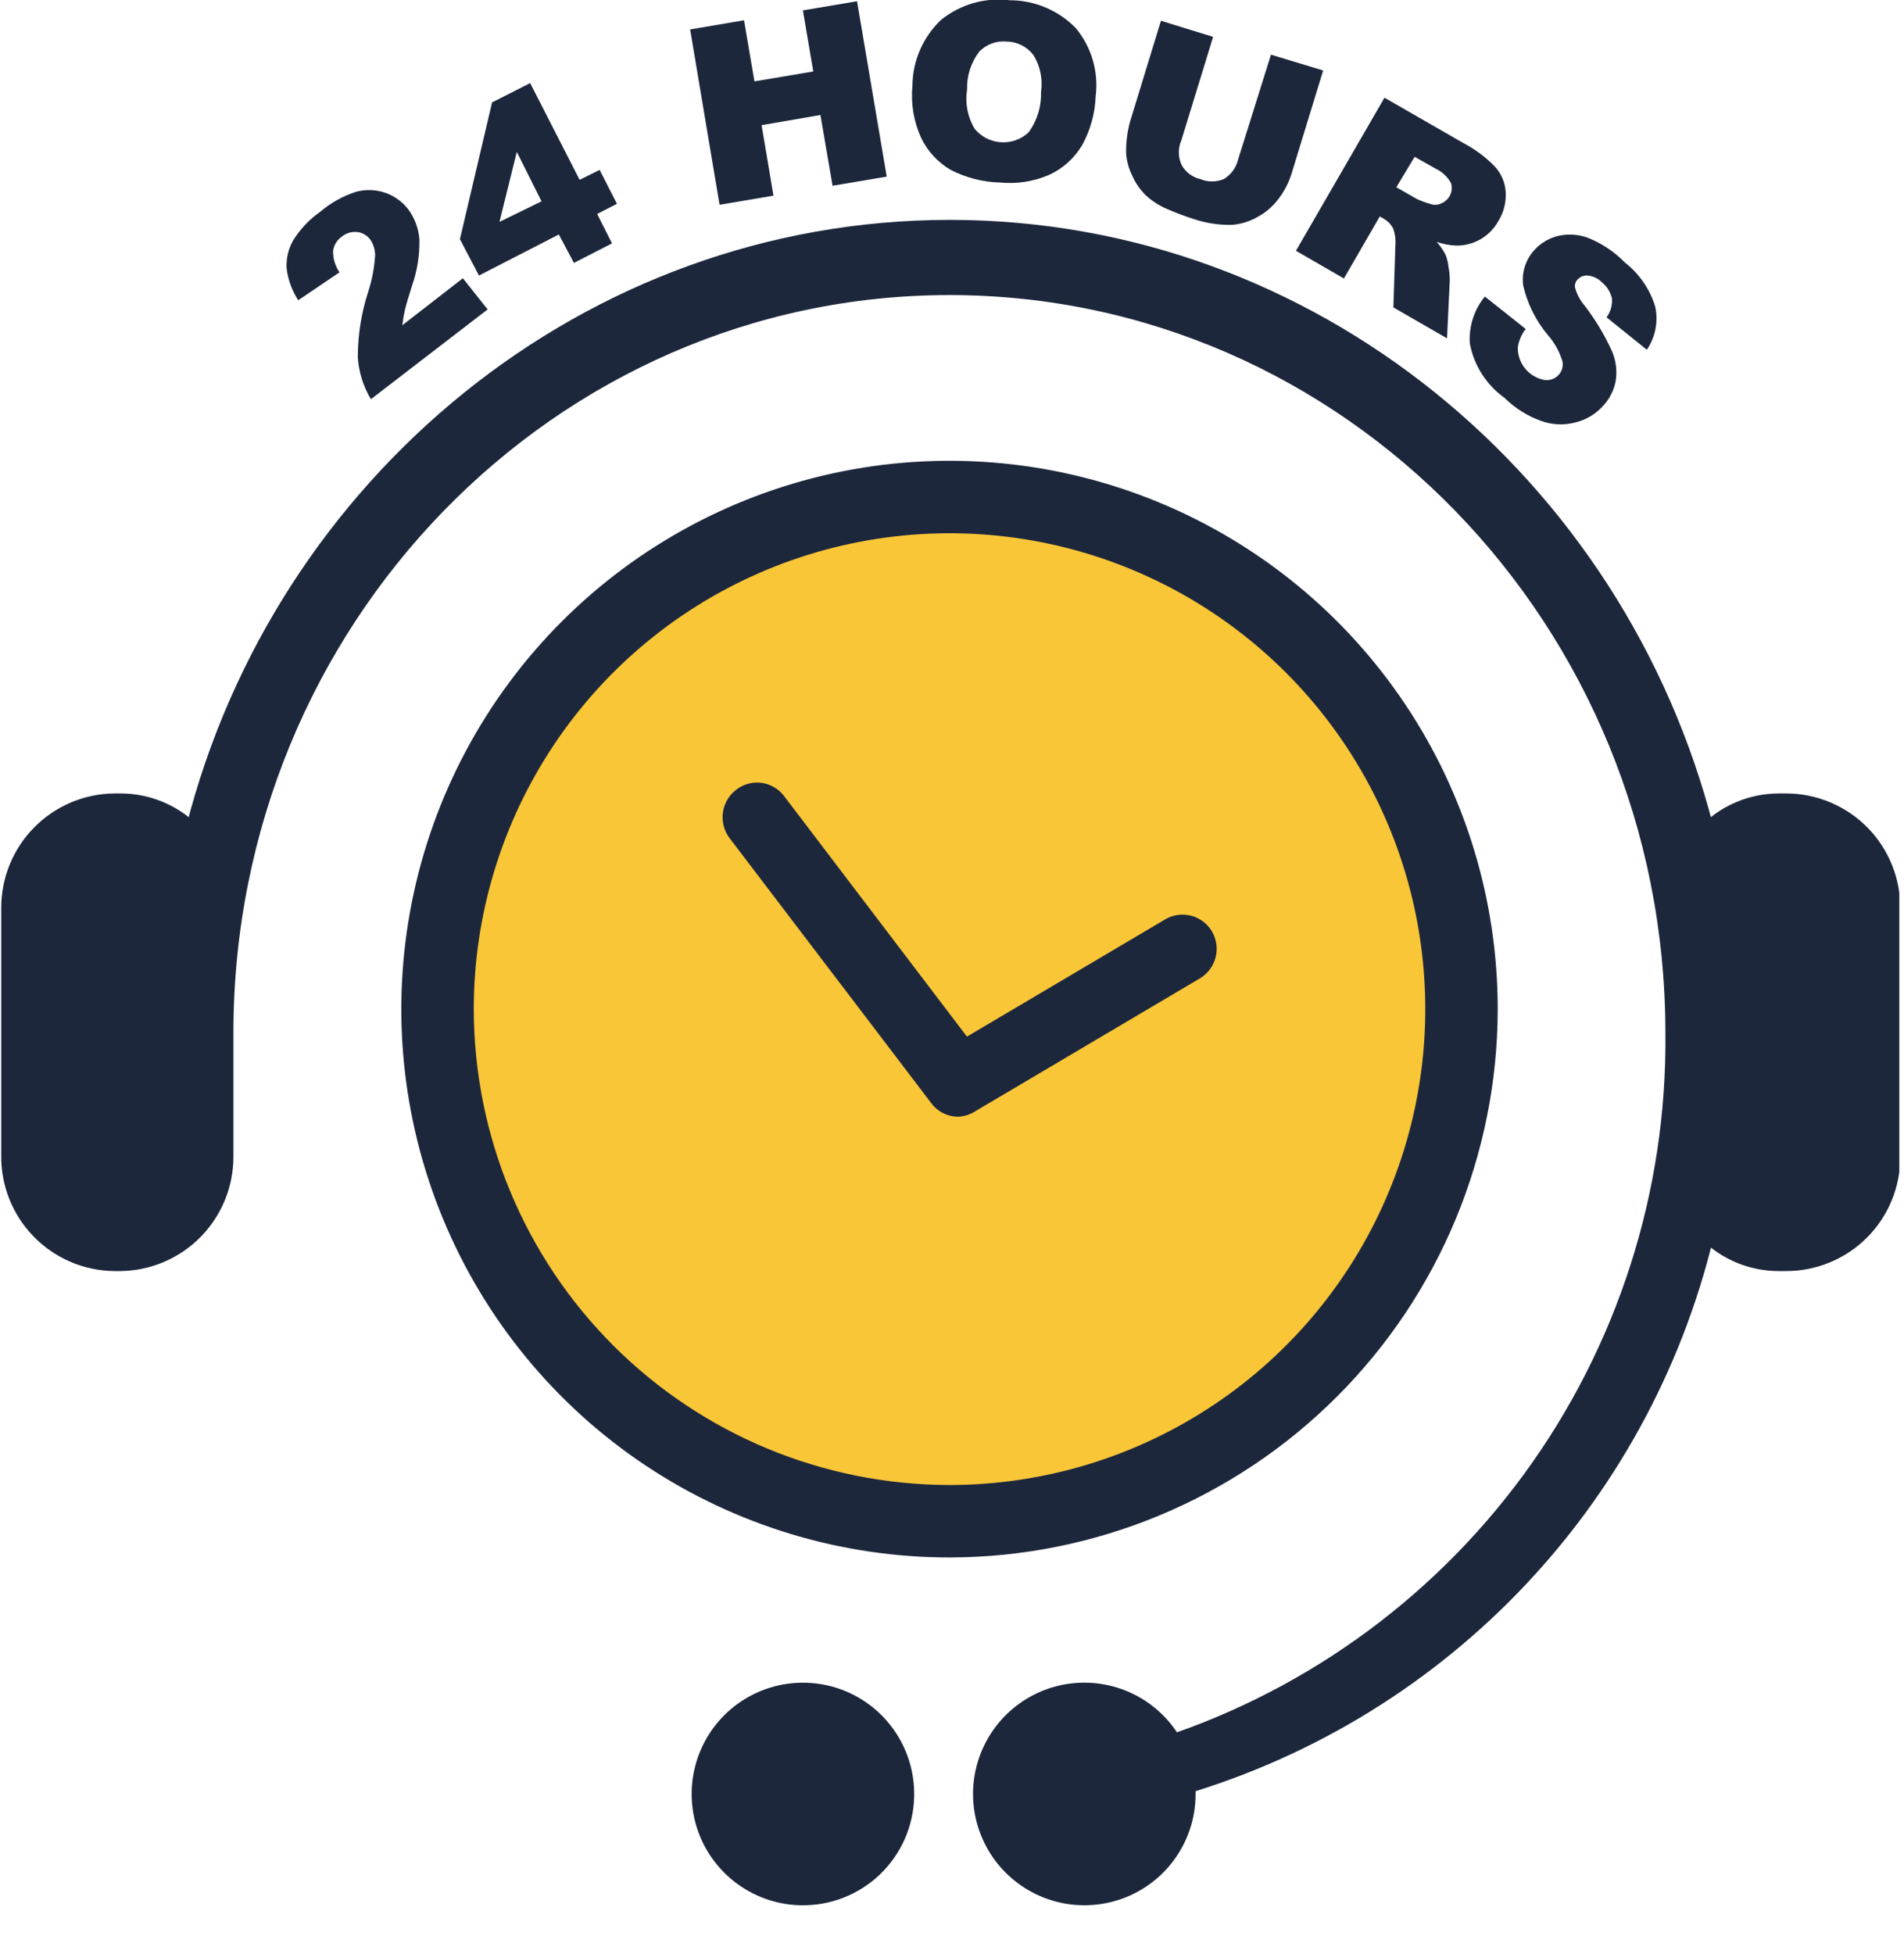 <svg width="77" height="79" viewBox="0 0 77 79" fill="none" xmlns="http://www.w3.org/2000/svg">
<g clip-path="url(#clip0_2002_2514)">
<path d="M19.72 12.51L15 16.14C14.692 15.627 14.51 15.047 14.47 14.45C14.47 13.55 14.611 12.656 14.89 11.8C15.044 11.324 15.138 10.83 15.17 10.33C15.171 10.098 15.101 9.871 14.97 9.68C14.906 9.597 14.826 9.528 14.736 9.476C14.644 9.425 14.544 9.392 14.44 9.38C14.216 9.359 13.993 9.427 13.82 9.57C13.726 9.636 13.646 9.721 13.586 9.819C13.526 9.917 13.486 10.026 13.47 10.14C13.463 10.45 13.554 10.754 13.73 11.01L12.06 12.14C11.807 11.748 11.646 11.303 11.59 10.84C11.57 10.453 11.661 10.068 11.85 9.73C12.13 9.273 12.501 8.878 12.94 8.57C13.363 8.209 13.852 7.934 14.38 7.76C14.762 7.652 15.168 7.659 15.545 7.782C15.923 7.905 16.255 8.138 16.5 8.45C16.766 8.805 16.926 9.228 16.96 9.67C16.976 10.313 16.874 10.953 16.66 11.56C16.51 12.03 16.42 12.34 16.38 12.51C16.332 12.721 16.295 12.935 16.27 13.15L18.72 11.25L19.72 12.51Z" fill="#1D273C"/>
<path d="M22.6 9.48L19.37 11.14L18.6 9.67L19.9 4.14L21.44 3.36L23.44 7.27L24.25 6.87L24.95 8.24L24.15 8.65L24.75 9.84L23.21 10.63L22.6 9.48ZM21.9 8.14L20.9 6.14L20.2 8.97L21.9 8.14Z" fill="#1D273C"/>
<path d="M27.91 1.19L30.09 0.82L30.51 3.29L32.89 2.89L32.47 0.42L34.66 0.05L35.86 7.14L33.67 7.51L33.18 4.65L30.8 5.06L31.28 7.91L29.1 8.28L27.91 1.19Z" fill="#1D273C"/>
<path d="M36.9 3.47C36.903 2.972 37.007 2.48 37.205 2.023C37.402 1.566 37.69 1.154 38.05 0.81C38.436 0.496 38.881 0.264 39.358 0.126C39.836 -0.011 40.337 -0.051 40.83 0.01C41.33 0.009 41.824 0.109 42.285 0.303C42.745 0.497 43.162 0.782 43.51 1.14C43.823 1.52 44.056 1.96 44.194 2.433C44.331 2.905 44.371 3.401 44.31 3.89C44.286 4.592 44.094 5.278 43.75 5.89C43.443 6.4 42.99 6.808 42.45 7.06C41.822 7.336 41.133 7.447 40.45 7.38C39.753 7.364 39.069 7.189 38.45 6.87C37.928 6.567 37.51 6.114 37.25 5.57C36.951 4.913 36.831 4.189 36.9 3.47ZM39.11 3.62C39.022 4.166 39.128 4.725 39.41 5.2C39.54 5.36 39.701 5.491 39.884 5.586C40.067 5.681 40.267 5.737 40.472 5.751C40.678 5.766 40.884 5.737 41.078 5.668C41.272 5.599 41.45 5.491 41.6 5.35C41.944 4.878 42.12 4.304 42.1 3.72C42.178 3.199 42.068 2.667 41.79 2.22C41.662 2.055 41.499 1.92 41.312 1.827C41.125 1.733 40.919 1.683 40.71 1.68C40.508 1.661 40.305 1.686 40.115 1.756C39.925 1.825 39.752 1.936 39.61 2.08C39.269 2.519 39.092 3.064 39.11 3.62Z" fill="#1D273C"/>
<path d="M51.4 2.21L53.51 2.85L52.26 6.93C52.148 7.323 51.965 7.692 51.72 8.02C51.488 8.337 51.187 8.597 50.84 8.78C50.533 8.954 50.192 9.06 49.84 9.09C49.314 9.104 48.789 9.026 48.29 8.86C47.927 8.745 47.57 8.611 47.22 8.46C46.888 8.322 46.583 8.126 46.32 7.88C46.085 7.645 45.899 7.366 45.77 7.06C45.63 6.773 45.552 6.459 45.54 6.14C45.539 5.728 45.593 5.318 45.7 4.92L46.95 0.84L49.06 1.49L47.78 5.66C47.71 5.817 47.674 5.988 47.674 6.16C47.674 6.332 47.71 6.503 47.78 6.66C47.858 6.805 47.966 6.932 48.097 7.032C48.228 7.132 48.379 7.203 48.54 7.24C48.69 7.303 48.852 7.335 49.015 7.335C49.178 7.335 49.34 7.303 49.49 7.24C49.635 7.154 49.761 7.04 49.861 6.904C49.96 6.768 50.032 6.614 50.07 6.45L51.4 2.21Z" fill="#1D273C"/>
<path d="M52.41 10.14L55.99 3.95L59.19 5.79C59.657 6.035 60.082 6.352 60.45 6.73C60.705 7.005 60.86 7.357 60.89 7.73C60.922 8.151 60.821 8.571 60.6 8.93C60.434 9.233 60.19 9.486 59.892 9.662C59.595 9.838 59.256 9.931 58.91 9.93C58.634 9.92 58.361 9.87 58.1 9.78C58.242 9.937 58.363 10.112 58.46 10.3C58.523 10.46 58.563 10.629 58.58 10.8C58.616 10.978 58.633 11.159 58.63 11.34L58.52 13.68L56.35 12.43L56.43 9.94C56.451 9.71 56.424 9.479 56.35 9.26C56.268 9.088 56.135 8.945 55.97 8.85L55.8 8.75L54.35 11.26L52.41 10.14ZM56.47 7.57L57.27 8.03C57.449 8.119 57.637 8.189 57.83 8.24C57.965 8.294 58.115 8.294 58.25 8.24C58.392 8.189 58.514 8.094 58.6 7.97C58.656 7.887 58.691 7.793 58.705 7.694C58.719 7.595 58.711 7.495 58.68 7.4C58.538 7.147 58.322 6.944 58.06 6.82L57.21 6.34L56.47 7.57Z" fill="#1D273C"/>
<path d="M60.05 11.99L61.7 13.3C61.529 13.521 61.418 13.783 61.38 14.06C61.379 14.376 61.491 14.683 61.697 14.923C61.902 15.164 62.187 15.322 62.5 15.37C62.601 15.376 62.702 15.36 62.795 15.322C62.889 15.284 62.972 15.225 63.04 15.15C63.103 15.079 63.15 14.994 63.176 14.902C63.202 14.81 63.207 14.714 63.19 14.62C63.073 14.225 62.872 13.86 62.6 13.55C62.114 12.971 61.772 12.286 61.6 11.55C61.564 11.289 61.587 11.024 61.666 10.773C61.746 10.522 61.88 10.292 62.06 10.1C62.312 9.826 62.639 9.632 63 9.54C63.409 9.444 63.837 9.472 64.23 9.62C64.791 9.846 65.298 10.187 65.72 10.62C66.3 11.074 66.725 11.696 66.94 12.4C67.004 12.698 67.007 13.006 66.949 13.305C66.89 13.604 66.772 13.888 66.6 14.14L64.97 12.83C65.132 12.611 65.21 12.341 65.19 12.07C65.132 11.815 64.992 11.586 64.79 11.42C64.634 11.258 64.424 11.158 64.2 11.14C64.123 11.135 64.046 11.148 63.975 11.177C63.904 11.207 63.841 11.252 63.79 11.31C63.75 11.354 63.72 11.406 63.705 11.464C63.689 11.521 63.687 11.582 63.7 11.64C63.772 11.897 63.898 12.136 64.07 12.34C64.515 12.914 64.891 13.538 65.19 14.2C65.353 14.578 65.405 14.994 65.34 15.4C65.272 15.774 65.098 16.121 64.84 16.4C64.542 16.737 64.147 16.974 63.71 17.08C63.255 17.2 62.773 17.179 62.33 17.02C61.774 16.823 61.269 16.505 60.85 16.09C60.111 15.565 59.605 14.772 59.44 13.88C59.397 13.195 59.615 12.52 60.05 11.99Z" fill="#1D273C"/>
<path d="M38.6 61.14C49.646 61.14 58.6 52.186 58.6 41.14C58.6 30.094 49.646 21.14 38.6 21.14C27.554 21.14 18.6 30.094 18.6 41.14C18.6 52.186 27.554 61.14 38.6 61.14Z" fill="#F9C637"/>
<path d="M6.6 34.14H2.6V49.14H6.6V34.14Z" fill="#1D273C"/>
<path d="M74.6 34.14H69.6V49.14H74.6V34.14Z" fill="#1D273C"/>
<path d="M60.32 40.8C60.32 36.465 59.034 32.227 56.626 28.622C54.217 25.017 50.794 22.208 46.788 20.549C42.783 18.89 38.376 18.455 34.124 19.301C29.872 20.147 25.966 22.235 22.9 25.3C19.835 28.366 17.747 32.272 16.901 36.524C16.055 40.776 16.489 45.183 18.149 49.188C19.808 53.194 22.617 56.617 26.222 59.026C29.827 61.434 34.065 62.72 38.4 62.72C44.211 62.712 49.782 60.4 53.891 56.291C58 52.182 60.312 46.611 60.32 40.8ZM18.91 40.8C18.91 36.945 20.053 33.177 22.195 29.972C24.336 26.767 27.38 24.269 30.942 22.794C34.503 21.318 38.422 20.933 42.202 21.684C45.983 22.436 49.456 24.293 52.181 27.018C54.907 29.744 56.764 33.217 57.516 36.998C58.267 40.778 57.882 44.697 56.406 48.258C54.931 51.82 52.433 54.864 49.228 57.005C46.023 59.147 42.255 60.29 38.4 60.29C33.233 60.285 28.278 58.23 24.624 54.576C20.97 50.922 18.915 45.967 18.91 40.8Z" fill="#1D273C" stroke="#1D273C" stroke-width="0.5"/>
<path d="M39.32 44.71L48.4 39.34C48.657 39.186 48.843 38.937 48.918 38.647C48.993 38.357 48.95 38.049 48.8 37.79C48.65 37.532 48.403 37.344 48.115 37.267C47.826 37.191 47.519 37.231 47.26 37.38L39.04 42.24L31.49 32.31C31.398 32.195 31.284 32.099 31.154 32.028C31.024 31.957 30.882 31.912 30.735 31.896C30.588 31.88 30.44 31.894 30.298 31.936C30.157 31.977 30.025 32.047 29.91 32.14C29.675 32.325 29.521 32.595 29.482 32.892C29.443 33.189 29.521 33.49 29.7 33.73L37.86 44.45C37.962 44.59 38.096 44.703 38.251 44.782C38.406 44.86 38.577 44.9 38.75 44.9C38.953 44.888 39.15 44.822 39.32 44.71Z" fill="#1D273C" stroke="#1D273C" stroke-width="0.5"/>
<path d="M72.26 32.33H71.92C70.85 32.336 69.823 32.751 69.05 33.49C65.48 19.5 53.09 9.14 38.41 9.14C23.73 9.14 11.33 19.5 7.77 33.49C6.996 32.751 5.97 32.336 4.9 32.33H4.6C3.443 32.348 2.34 32.825 1.534 33.656C0.728 34.486 0.284 35.603 0.3 36.76V46.76C0.297 47.909 0.747 49.012 1.552 49.832C2.356 50.652 3.451 51.122 4.6 51.14H4.94C6.097 51.122 7.2 50.645 8.006 49.814C8.812 48.984 9.256 47.867 9.24 46.71V41.71C9.19 25.14 22.3 11.68 38.4 11.68C54.5 11.68 67.6 25.14 67.6 41.76C67.673 48.23 65.645 54.548 61.82 59.767C57.996 64.985 52.581 68.822 46.39 70.7C46.85 70.56 46.31 70.7 46.39 70.7C46.47 70.7 47.11 72.52 47.33 72.46C46.952 71.91 46.636 71.32 46.39 70.7L47.33 72.46C49.54 69.52 46.33 70.83 46.33 70.83L47.33 72.46C52.619 70.992 57.42 68.14 61.238 64.197C65.056 60.254 67.753 55.363 69.05 50.03C69.828 50.749 70.85 51.146 71.91 51.14H72.25C72.824 51.139 73.393 51.024 73.922 50.802C74.452 50.581 74.933 50.257 75.337 49.849C75.741 49.441 76.061 48.957 76.278 48.425C76.494 47.894 76.604 47.324 76.6 46.75V36.75C76.607 36.174 76.499 35.603 76.285 35.069C76.07 34.535 75.752 34.049 75.348 33.638C74.945 33.227 74.465 32.901 73.935 32.676C73.405 32.452 72.836 32.334 72.26 32.33ZM6.74 46.75C6.744 46.996 6.7 47.239 6.609 47.468C6.519 47.696 6.384 47.905 6.214 48.081C6.043 48.258 5.839 48.399 5.613 48.496C5.388 48.594 5.146 48.646 4.9 48.65H4.6C4.354 48.646 4.112 48.594 3.887 48.496C3.661 48.399 3.457 48.258 3.286 48.081C3.116 47.905 2.981 47.696 2.891 47.468C2.8 47.239 2.756 46.996 2.76 46.75V36.75C2.76 36.259 2.953 35.788 3.297 35.438C3.641 35.088 4.109 34.888 4.6 34.88H4.94C5.434 34.888 5.905 35.091 6.25 35.445C6.595 35.8 6.785 36.276 6.78 36.77V46.77L6.74 46.75ZM74.1 46.75C74.104 46.996 74.059 47.239 73.969 47.468C73.879 47.696 73.744 47.905 73.574 48.081C73.403 48.258 73.199 48.399 72.973 48.496C72.748 48.594 72.506 48.646 72.26 48.65H71.92C71.674 48.646 71.432 48.594 71.207 48.496C70.981 48.399 70.777 48.258 70.606 48.081C70.436 47.905 70.301 47.696 70.211 47.468C70.121 47.239 70.076 46.996 70.08 46.75V36.75C70.075 36.256 70.265 35.779 70.61 35.425C70.955 35.071 71.426 34.868 71.92 34.86H72.26C72.754 34.868 73.225 35.071 73.57 35.425C73.915 35.779 74.105 36.256 74.1 36.75V46.75Z" fill="#1D273C"/>
<path d="M46.39 70.7C52.581 68.822 57.996 64.985 61.82 59.767C65.645 54.548 67.673 48.23 67.6 41.76C67.6 25.14 54.5 11.68 38.4 11.68C22.3 11.68 9.19 25.14 9.19 41.76V46.76C9.193 47.909 8.743 49.012 7.938 49.832C7.134 50.652 6.039 51.122 4.89 51.14H4.6C3.443 51.122 2.34 50.645 1.534 49.814C0.728 48.984 0.284 47.867 0.3 46.71V36.71C0.297 35.561 0.747 34.458 1.552 33.638C2.356 32.818 3.451 32.348 4.6 32.33H4.9C5.97 32.336 6.996 32.751 7.77 33.49C11.33 19.49 23.77 9.14 38.41 9.14C53.05 9.14 65.48 19.5 69.05 33.49C69.823 32.751 70.85 32.336 71.92 32.33H72.26C72.837 32.334 73.408 32.452 73.939 32.678C74.471 32.904 74.952 33.232 75.356 33.645C75.759 34.058 76.077 34.547 76.29 35.083C76.504 35.619 76.609 36.193 76.6 36.77V46.77C76.601 47.343 76.49 47.91 76.272 48.439C76.054 48.969 75.734 49.45 75.33 49.856C74.926 50.262 74.446 50.584 73.918 50.804C73.389 51.025 72.823 51.139 72.25 51.14H71.91C70.845 51.135 69.822 50.724 69.05 49.99C67.759 55.331 65.066 60.23 61.247 64.18C57.428 68.13 52.624 70.989 47.33 72.46M46.39 70.7C46.39 70.7 47.11 72.52 47.33 72.46M46.39 70.7C46.636 71.32 46.952 71.91 47.33 72.46M46.39 70.7L47.33 72.46M46.39 70.7C46.31 70.71 46.85 70.56 46.39 70.7V70.7ZM47.33 72.46C49.54 69.52 46.33 70.83 46.33 70.83L47.33 72.46ZM6.74 46.75C6.744 46.996 6.7 47.239 6.609 47.468C6.519 47.696 6.384 47.905 6.214 48.081C6.043 48.258 5.839 48.399 5.613 48.496C5.388 48.594 5.146 48.646 4.9 48.65H4.6C4.354 48.646 4.112 48.594 3.887 48.496C3.661 48.399 3.457 48.258 3.286 48.081C3.116 47.905 2.981 47.696 2.891 47.468C2.8 47.239 2.756 46.996 2.76 46.75V36.75C2.76 36.259 2.953 35.788 3.297 35.438C3.641 35.088 4.109 34.888 4.6 34.88H4.94C5.434 34.888 5.905 35.091 6.25 35.445C6.595 35.8 6.785 36.276 6.78 36.77V46.77L6.74 46.75ZM74.1 46.75C74.104 46.996 74.059 47.239 73.969 47.468C73.879 47.696 73.744 47.905 73.574 48.081C73.403 48.258 73.199 48.399 72.973 48.496C72.748 48.594 72.506 48.646 72.26 48.65H71.92C71.674 48.646 71.432 48.594 71.207 48.496C70.981 48.399 70.777 48.258 70.606 48.081C70.436 47.905 70.301 47.696 70.211 47.468C70.121 47.239 70.076 46.996 70.08 46.75V36.75C70.075 36.256 70.265 35.779 70.61 35.425C70.955 35.071 71.426 34.868 71.92 34.86H72.26C72.754 34.868 73.225 35.071 73.57 35.425C73.915 35.779 74.105 36.256 74.1 36.75V46.75Z" stroke="#1D273C" stroke-width="0.5"/>
<path d="M47.6 72.45C47.584 71.708 47.348 70.987 46.922 70.379C46.496 69.771 45.899 69.303 45.206 69.035C44.514 68.766 43.758 68.71 43.033 68.871C42.309 69.033 41.648 69.407 41.136 69.944C40.624 70.482 40.283 71.159 40.156 71.891C40.029 72.622 40.122 73.375 40.424 74.053C40.725 74.732 41.221 75.306 41.849 75.702C42.477 76.099 43.208 76.3 43.95 76.28C44.441 76.268 44.925 76.16 45.375 75.961C45.824 75.762 46.23 75.477 46.569 75.121C46.907 74.766 47.173 74.347 47.35 73.888C47.527 73.43 47.612 72.941 47.6 72.45Z" fill="#1D273C" stroke="#1D273C" stroke-width="1.5"/>
<path d="M36.22 72.45C36.204 71.707 35.967 70.985 35.539 70.376C35.111 69.768 34.513 69.3 33.819 69.033C33.125 68.766 32.367 68.711 31.642 68.875C30.916 69.04 30.256 69.416 29.746 69.956C29.235 70.497 28.896 71.177 28.773 71.91C28.649 72.644 28.747 73.397 29.053 74.075C29.359 74.753 29.86 75.324 30.491 75.717C31.123 76.11 31.857 76.306 32.6 76.28C33.587 76.249 34.521 75.828 35.199 75.111C35.877 74.393 36.244 73.437 36.22 72.45Z" fill="#1D273C" stroke="#1D273C" stroke-width="1.5"/>
</g>
<defs>
<clipPath id="clip0_2002_2514">
<rect width="76.81" height="78.32" fill="white"/>
</clipPath>
</defs>
</svg>
